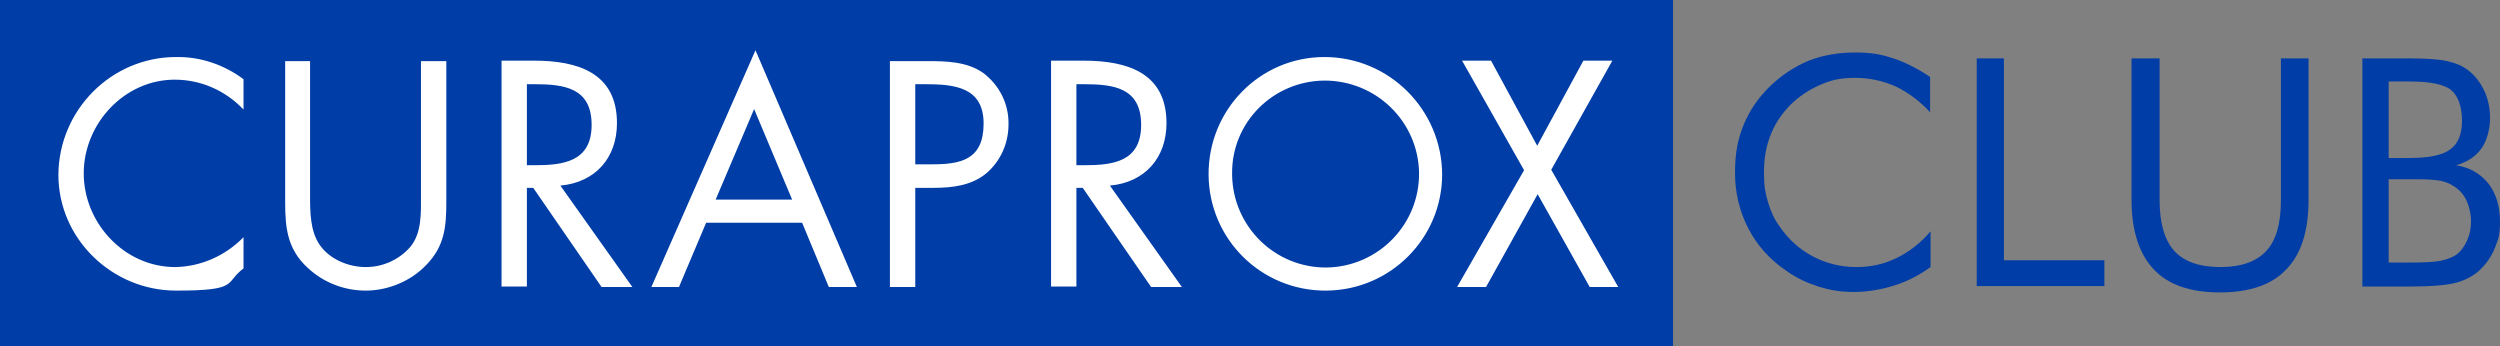 <svg viewBox="0 0 552.3 76.5" version="1.1" xmlns="http://www.w3.org/2000/svg" id="Layer_1">
  
  <rect x="0" y="0" width="552.3" height="76.5" fill="#808080" stroke="none"/>
  
  <defs>
    <style>
      .st0 {
        fill: #003da6;
      }

      .st1 {
        fill: #fff;
      }
    </style>
  </defs>
  <rect height="76.5" width="369.6" class="st0"></rect>
  <path d="M336.7,37.6l-14.8,25.8h6.4l11.4-20.5,11.5,20.5h6.3l-14.8-25.9,13.5-24.1h-6.4l-10.2,18.8-10.2-18.8h-6.4l13.7,24.2ZM292.6,17.8c11.4,0,20.7,9,20.9,20.4.1,11.4-9,20.7-20.4,20.9-11.4.1-20.7-9-20.9-20.4v-.2c-.2-11.4,9-20.6,20.4-20.7q-.1,0,0,0M292.6,12.6c-14.3,0-25.7,11.7-25.6,26s11.7,25.7,26,25.6c14.2-.1,25.6-11.6,25.6-25.7-.1-14.3-11.7-25.9-26-25.9M237.8,41.5h1.4l15.1,21.9h6.8l-15.9-22.4c7.7-.7,12.5-6.1,12.5-13.8,0-11.2-8.8-13.8-18.3-13.8h-7.2v49.9h5.6v-21.8h0ZM237.8,18.6h1.6c6.7,0,12.7.8,12.7,9s-6.3,8.9-12.6,8.9h-1.7v-17.9ZM202.2,18.6h2.1c6.5,0,13,.6,13,8.7s-5.2,9-11.4,9h-3.7v-17.7ZM202.2,41.5h4c4.2,0,8.5-.5,11.8-3.3,3.1-2.7,4.8-6.6,4.8-10.7.1-4.5-2-8.7-5.6-11.4-3.6-2.5-8.1-2.6-12.4-2.6h-8.2v49.9h5.6v-21.9h0ZM175,44.1h-16.9l8.5-20,8.4,20ZM177.2,49.2l5.9,14.2h6.2l-22.4-52.3-23,52.3h6.1l6-14.2h21.2ZM116.4,41.5h1.4l15.1,21.9h6.8l-15.9-22.4c7.7-.7,12.5-6.1,12.5-13.8,0-11.2-8.8-13.8-18.3-13.8h-7.2v49.9h5.6c0,.1,0-21.8,0-21.8ZM116.4,18.6h1.6c6.7,0,12.7.8,12.7,9s-6.4,8.9-12.6,8.9h-1.7v-17.9ZM68.6,13.5h-5.6v31.2c0,5.7.5,10.3,4.9,14.4,3.5,3.3,8.1,5.1,12.9,5.1s9.9-2,13.4-5.7c4-4.1,4.4-8.4,4.4-13.8V13.5h-5.6v29.7c0,3.9.2,8.3-2.4,11.4-2.5,2.8-6,4.4-9.8,4.4s-7.9-1.7-10.1-4.8-2.2-7.4-2.2-11.1V13.5h0ZM53.8,17.5c-4.3-3.2-9.5-5-14.9-4.9-14.3,0-25.9,11.7-26,26,0,14.2,11.9,25.6,26,25.6s10.6-1.7,14.9-4.9v-6.9c-4,4.1-9.4,6.5-15.1,6.6-11.2,0-20.2-9.7-20.2-20.7s9-20.7,20.1-20.7c5.8,0,11.2,2.4,15.2,6.6v-6.7Z" class="st1"></path>
  <path d="M426.5,24.9c-2.4-2.6-5-4.5-7.7-5.8-2.7-1.2-5.7-1.9-9-1.9s-5.3.5-7.8,1.6c-2.5,1.1-4.7,2.6-6.6,4.5-1.9,2-3.4,4.2-4.3,6.7-1,2.5-1.4,5.2-1.4,8.2s.3,4.5.9,6.5c.6,2,1.4,3.8,2.6,5.4,2,2.9,4.5,5.1,7.4,6.6,2.9,1.5,6.1,2.3,9.5,2.3s6.2-.7,8.9-2,5.3-3.3,7.5-5.9v7.9c-2.5,1.8-5.2,3.2-8.1,4.1-2.9.9-5.9,1.4-8.9,1.4s-5.2-.4-7.8-1.2c-2.5-.8-4.9-1.9-7.1-3.5-3.7-2.5-6.5-5.7-8.4-9.4-1.9-3.7-2.9-7.8-2.9-12.2s.6-7.4,1.9-10.6c1.3-3.2,3.3-6.1,5.9-8.6,2.6-2.5,5.4-4.3,8.5-5.6,3.1-1.2,6.5-1.8,10.2-1.8s5.7.4,8.5,1.3c2.7.9,5.4,2.3,8.1,4.1v7.8Z" class="st0"></path>
  <path d="M436.7,63.2V12.9h6v44.6h22.2v5.7h-28.2Z" class="st0"></path>
  <path d="M471,12.9h6.1v31.3c0,5.1,1.1,8.8,3.2,11.2,2.2,2.4,5.6,3.6,10.2,3.6s8-1.2,10.2-3.6,3.2-6.1,3.2-11.2V12.9h6.1v31.3c0,6.8-1.6,11.9-4.9,15.3-3.2,3.4-8.1,5.1-14.7,5.1s-11.4-1.7-14.6-5.1c-3.2-3.4-4.9-8.5-4.9-15.3V12.9Z" class="st0"></path>
  <path d="M521.9,63.2V12.9h10.5c3.7,0,6.4.2,8.2.6,1.8.4,3.3,1,4.5,1.9,1.6,1.2,2.8,2.7,3.7,4.6.9,1.9,1.3,3.9,1.3,6.1s-.6,4.9-1.9,6.7c-1.3,1.8-3.1,3-5.6,3.7,3,.5,5.3,1.8,7.1,4,1.7,2.2,2.6,5,2.6,8.4s-.4,3.9-1.1,5.8c-.7,1.8-1.8,3.4-3.1,4.7-1.4,1.4-3.2,2.4-5.3,3-2.1.6-5.6.9-10.5.9h-10.5ZM527.7,18.1v16.8h4.6c4.3,0,7.3-.6,9-1.9,1.7-1.2,2.6-3.3,2.6-6.3s-.8-5.5-2.4-6.8-4.7-1.9-9.2-1.9h-4.6ZM527.7,39.6v18.4h4.6c3.2,0,5.5-.1,6.9-.4,1.4-.3,2.5-.7,3.4-1.3,1-.7,1.8-1.8,2.4-3.1.6-1.3.9-2.8.9-4.3s-.4-3.4-1.1-4.8c-.7-1.4-1.7-2.4-3.1-3.2-.8-.5-1.7-.8-2.8-1-1.1-.2-2.7-.3-4.9-.3h-6.4Z" class="st0"></path>
</svg>